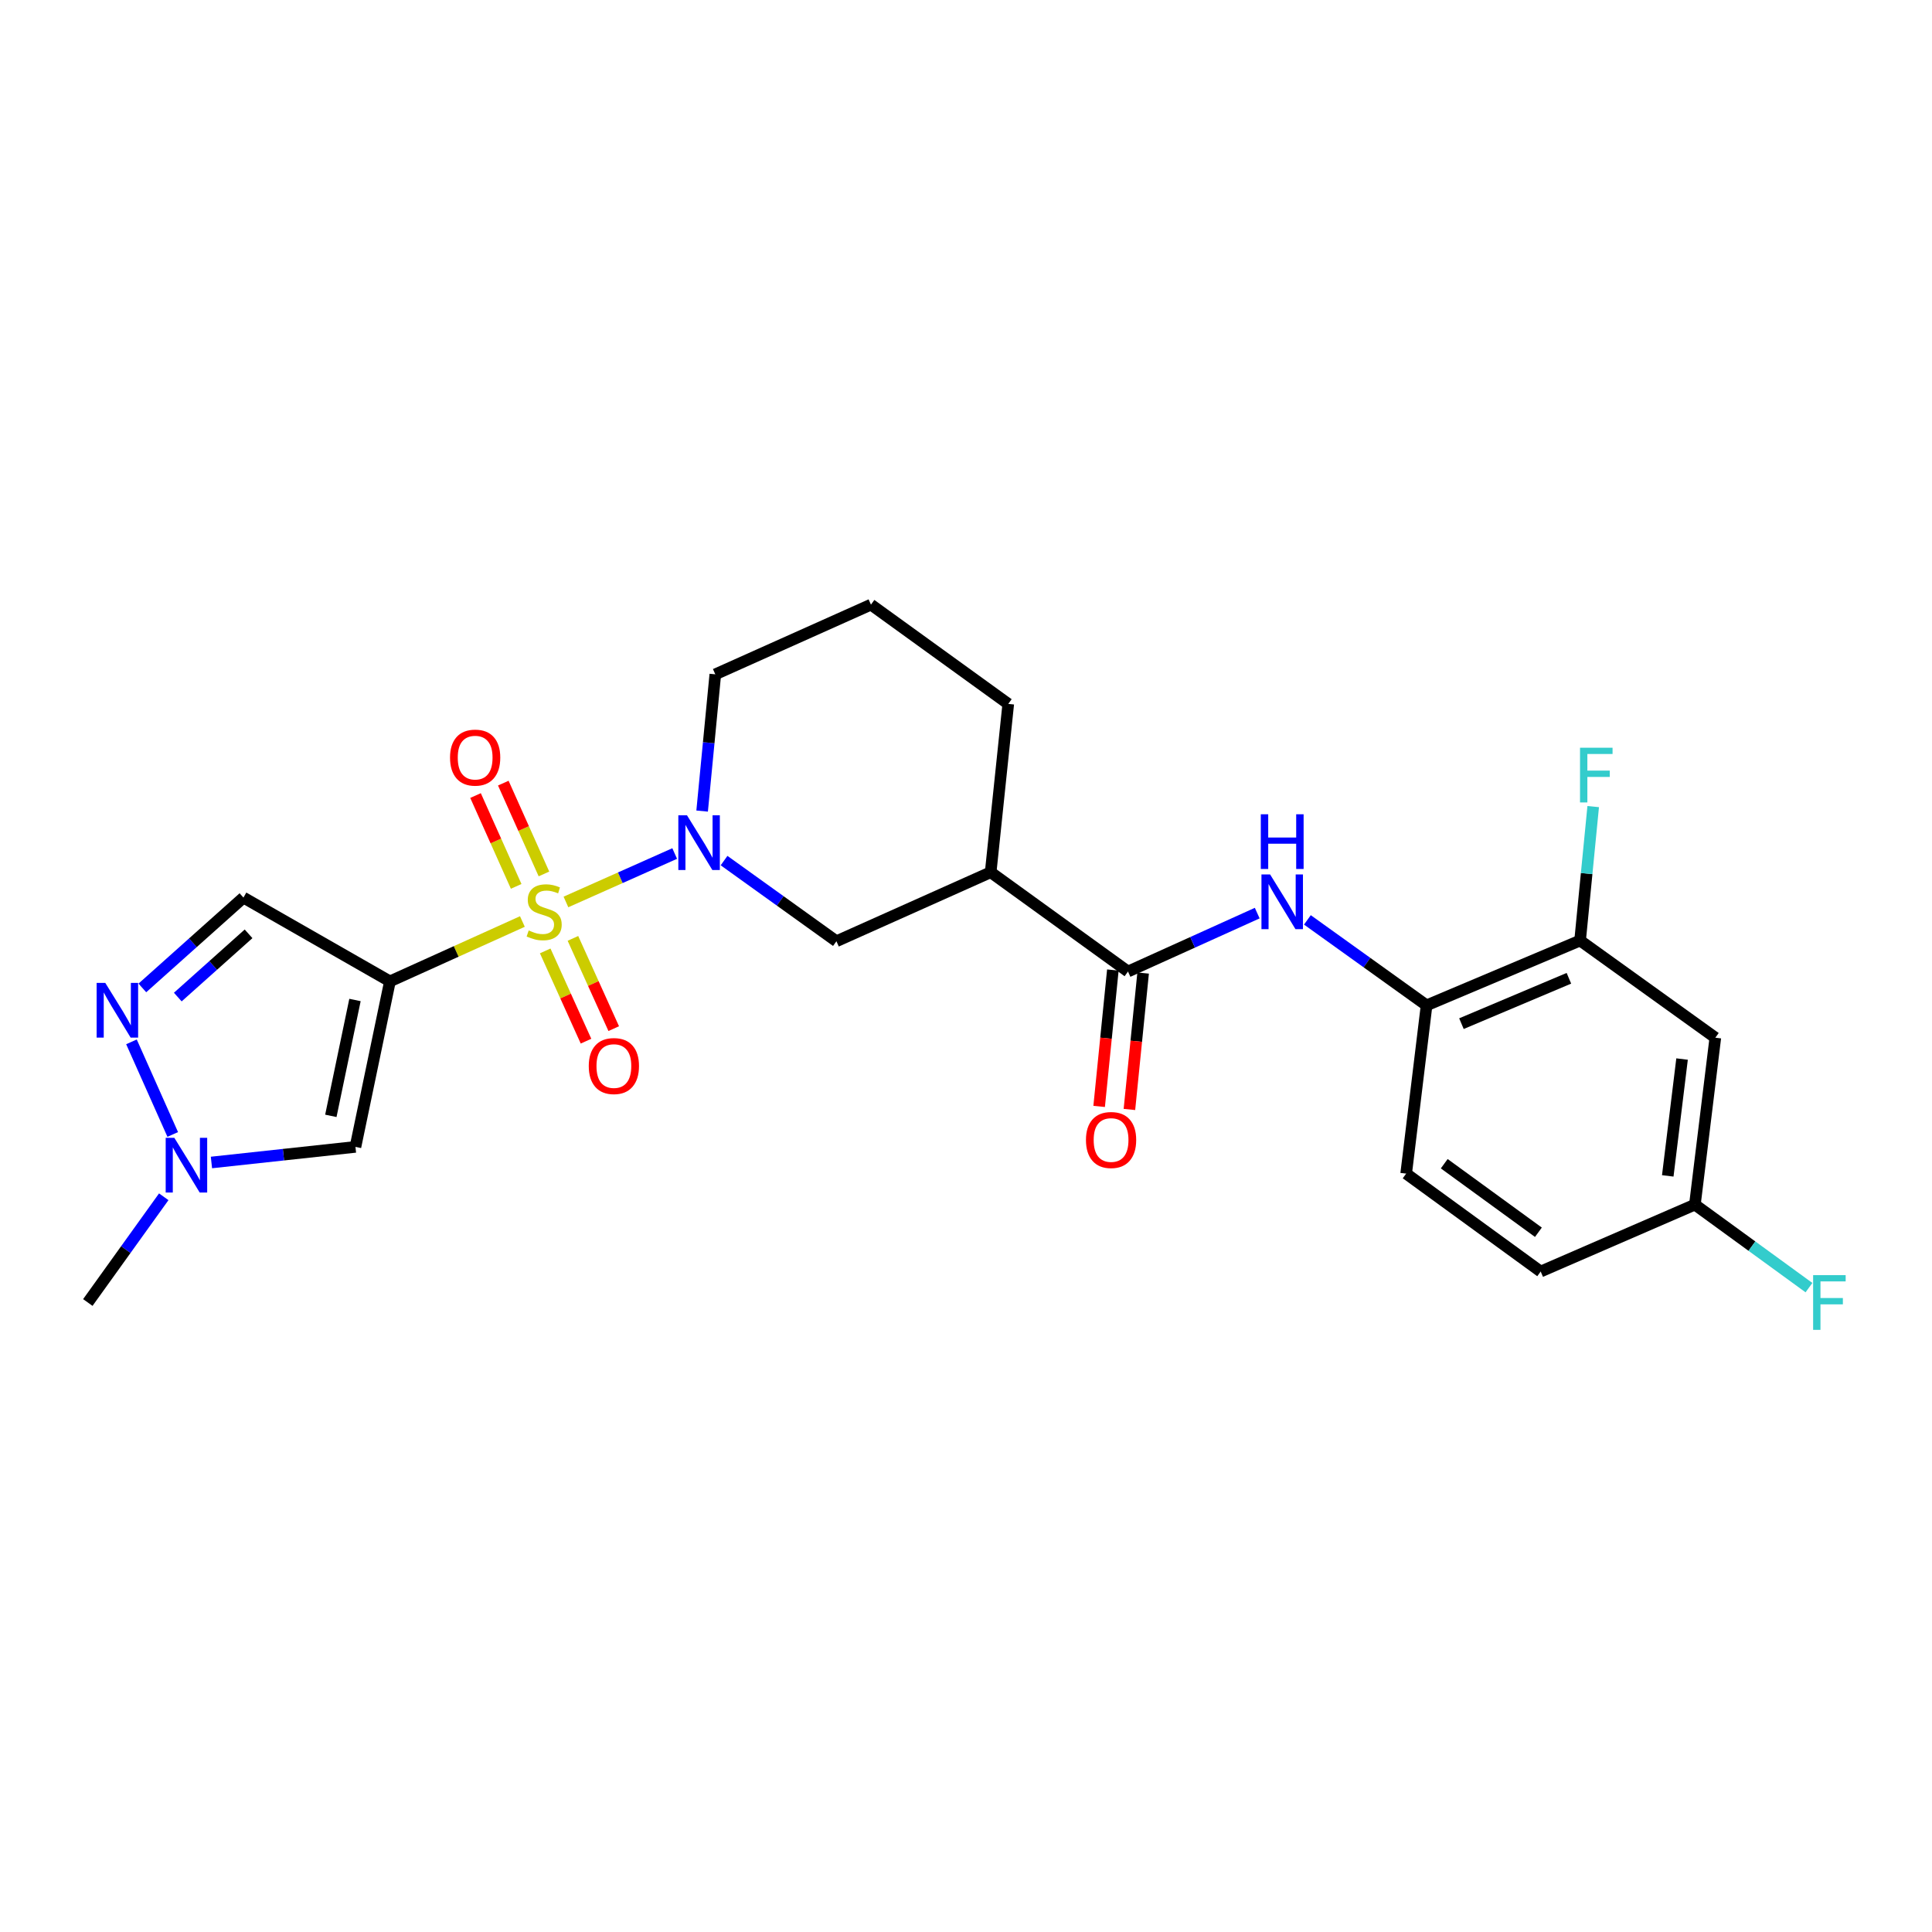 <?xml version='1.0' encoding='iso-8859-1'?>
<svg version='1.1' baseProfile='full'
              xmlns='http://www.w3.org/2000/svg'
                      xmlns:rdkit='http://www.rdkit.org/xml'
                      xmlns:xlink='http://www.w3.org/1999/xlink'
                  xml:space='preserve'
width='1000px' height='1000px' viewBox='0 0 1000 1000'>
<!-- END OF HEADER -->
<rect style='opacity:1.0;fill:#FFFFFF;stroke:none' width='1000' height='1000' x='0' y='0'> </rect>
<path class='bond-0' d='M 270.387,476.971 L 236.108,492.463' style='fill:none;fill-rule:evenodd;stroke:#CCCC00;stroke-width:6px;stroke-linecap:butt;stroke-linejoin:miter;stroke-opacity:1' />
<path class='bond-0' d='M 236.108,492.463 L 201.829,507.955' style='fill:none;fill-rule:evenodd;stroke:#000000;stroke-width:6px;stroke-linecap:butt;stroke-linejoin:miter;stroke-opacity:1' />
<path class='bond-1' d='M 292.932,466.855 L 321.075,454.319' style='fill:none;fill-rule:evenodd;stroke:#CCCC00;stroke-width:6px;stroke-linecap:butt;stroke-linejoin:miter;stroke-opacity:1' />
<path class='bond-1' d='M 321.075,454.319 L 349.218,441.782' style='fill:none;fill-rule:evenodd;stroke:#0000FF;stroke-width:6px;stroke-linecap:butt;stroke-linejoin:miter;stroke-opacity:1' />
<path class='bond-11' d='M 281.547,452.355 L 271.028,428.848' style='fill:none;fill-rule:evenodd;stroke:#CCCC00;stroke-width:6px;stroke-linecap:butt;stroke-linejoin:miter;stroke-opacity:1' />
<path class='bond-11' d='M 271.028,428.848 L 260.508,405.342' style='fill:none;fill-rule:evenodd;stroke:#FF0000;stroke-width:6px;stroke-linecap:butt;stroke-linejoin:miter;stroke-opacity:1' />
<path class='bond-11' d='M 267.174,458.787 L 256.654,435.28' style='fill:none;fill-rule:evenodd;stroke:#CCCC00;stroke-width:6px;stroke-linecap:butt;stroke-linejoin:miter;stroke-opacity:1' />
<path class='bond-11' d='M 256.654,435.28 L 246.135,411.774' style='fill:none;fill-rule:evenodd;stroke:#FF0000;stroke-width:6px;stroke-linecap:butt;stroke-linejoin:miter;stroke-opacity:1' />
<path class='bond-12' d='M 282.199,492.191 L 292.758,515.548' style='fill:none;fill-rule:evenodd;stroke:#CCCC00;stroke-width:6px;stroke-linecap:butt;stroke-linejoin:miter;stroke-opacity:1' />
<path class='bond-12' d='M 292.758,515.548 L 303.318,538.906' style='fill:none;fill-rule:evenodd;stroke:#FF0000;stroke-width:6px;stroke-linecap:butt;stroke-linejoin:miter;stroke-opacity:1' />
<path class='bond-12' d='M 296.548,485.704 L 307.107,509.062' style='fill:none;fill-rule:evenodd;stroke:#CCCC00;stroke-width:6px;stroke-linecap:butt;stroke-linejoin:miter;stroke-opacity:1' />
<path class='bond-12' d='M 307.107,509.062 L 317.666,532.42' style='fill:none;fill-rule:evenodd;stroke:#FF0000;stroke-width:6px;stroke-linecap:butt;stroke-linejoin:miter;stroke-opacity:1' />
<path class='bond-2' d='M 201.829,507.955 L 183.983,593.627' style='fill:none;fill-rule:evenodd;stroke:#000000;stroke-width:6px;stroke-linecap:butt;stroke-linejoin:miter;stroke-opacity:1' />
<path class='bond-2' d='M 183.737,517.594 L 171.244,577.564' style='fill:none;fill-rule:evenodd;stroke:#000000;stroke-width:6px;stroke-linecap:butt;stroke-linejoin:miter;stroke-opacity:1' />
<path class='bond-5' d='M 201.829,507.955 L 126.008,464.59' style='fill:none;fill-rule:evenodd;stroke:#000000;stroke-width:6px;stroke-linecap:butt;stroke-linejoin:miter;stroke-opacity:1' />
<path class='bond-9' d='M 374.771,445.438 L 403.852,466.312' style='fill:none;fill-rule:evenodd;stroke:#0000FF;stroke-width:6px;stroke-linecap:butt;stroke-linejoin:miter;stroke-opacity:1' />
<path class='bond-9' d='M 403.852,466.312 L 432.932,487.187' style='fill:none;fill-rule:evenodd;stroke:#000000;stroke-width:6px;stroke-linecap:butt;stroke-linejoin:miter;stroke-opacity:1' />
<path class='bond-18' d='M 363.42,419.81 L 366.831,384.422' style='fill:none;fill-rule:evenodd;stroke:#0000FF;stroke-width:6px;stroke-linecap:butt;stroke-linejoin:miter;stroke-opacity:1' />
<path class='bond-18' d='M 366.831,384.422 L 370.242,349.034' style='fill:none;fill-rule:evenodd;stroke:#000000;stroke-width:6px;stroke-linecap:butt;stroke-linejoin:miter;stroke-opacity:1' />
<path class='bond-6' d='M 183.983,593.627 L 146.712,597.663' style='fill:none;fill-rule:evenodd;stroke:#000000;stroke-width:6px;stroke-linecap:butt;stroke-linejoin:miter;stroke-opacity:1' />
<path class='bond-6' d='M 146.712,597.663 L 109.44,601.7' style='fill:none;fill-rule:evenodd;stroke:#0000FF;stroke-width:6px;stroke-linecap:butt;stroke-linejoin:miter;stroke-opacity:1' />
<path class='bond-3' d='M 73.683,511.352 L 99.846,487.971' style='fill:none;fill-rule:evenodd;stroke:#0000FF;stroke-width:6px;stroke-linecap:butt;stroke-linejoin:miter;stroke-opacity:1' />
<path class='bond-3' d='M 99.846,487.971 L 126.008,464.59' style='fill:none;fill-rule:evenodd;stroke:#000000;stroke-width:6px;stroke-linecap:butt;stroke-linejoin:miter;stroke-opacity:1' />
<path class='bond-3' d='M 92.025,516.079 L 110.339,499.712' style='fill:none;fill-rule:evenodd;stroke:#0000FF;stroke-width:6px;stroke-linecap:butt;stroke-linejoin:miter;stroke-opacity:1' />
<path class='bond-3' d='M 110.339,499.712 L 128.653,483.346' style='fill:none;fill-rule:evenodd;stroke:#000000;stroke-width:6px;stroke-linecap:butt;stroke-linejoin:miter;stroke-opacity:1' />
<path class='bond-25' d='M 68.045,539.261 L 89.41,587.194' style='fill:none;fill-rule:evenodd;stroke:#0000FF;stroke-width:6px;stroke-linecap:butt;stroke-linejoin:miter;stroke-opacity:1' />
<path class='bond-4' d='M 583.848,502.863 L 512.768,451.468' style='fill:none;fill-rule:evenodd;stroke:#000000;stroke-width:6px;stroke-linecap:butt;stroke-linejoin:miter;stroke-opacity:1' />
<path class='bond-8' d='M 583.848,502.863 L 617.292,487.743' style='fill:none;fill-rule:evenodd;stroke:#000000;stroke-width:6px;stroke-linecap:butt;stroke-linejoin:miter;stroke-opacity:1' />
<path class='bond-8' d='M 617.292,487.743 L 650.737,472.623' style='fill:none;fill-rule:evenodd;stroke:#0000FF;stroke-width:6px;stroke-linecap:butt;stroke-linejoin:miter;stroke-opacity:1' />
<path class='bond-15' d='M 576.014,502.076 L 572.465,537.379' style='fill:none;fill-rule:evenodd;stroke:#000000;stroke-width:6px;stroke-linecap:butt;stroke-linejoin:miter;stroke-opacity:1' />
<path class='bond-15' d='M 572.465,537.379 L 568.916,572.682' style='fill:none;fill-rule:evenodd;stroke:#FF0000;stroke-width:6px;stroke-linecap:butt;stroke-linejoin:miter;stroke-opacity:1' />
<path class='bond-15' d='M 591.682,503.651 L 588.133,538.954' style='fill:none;fill-rule:evenodd;stroke:#000000;stroke-width:6px;stroke-linecap:butt;stroke-linejoin:miter;stroke-opacity:1' />
<path class='bond-15' d='M 588.133,538.954 L 584.584,574.257' style='fill:none;fill-rule:evenodd;stroke:#FF0000;stroke-width:6px;stroke-linecap:butt;stroke-linejoin:miter;stroke-opacity:1' />
<path class='bond-23' d='M 84.759,619.448 L 65.107,646.81' style='fill:none;fill-rule:evenodd;stroke:#0000FF;stroke-width:6px;stroke-linecap:butt;stroke-linejoin:miter;stroke-opacity:1' />
<path class='bond-23' d='M 65.107,646.81 L 45.455,674.172' style='fill:none;fill-rule:evenodd;stroke:#000000;stroke-width:6px;stroke-linecap:butt;stroke-linejoin:miter;stroke-opacity:1' />
<path class='bond-7' d='M 512.768,451.468 L 432.932,487.187' style='fill:none;fill-rule:evenodd;stroke:#000000;stroke-width:6px;stroke-linecap:butt;stroke-linejoin:miter;stroke-opacity:1' />
<path class='bond-26' d='M 512.768,451.468 L 521.875,364.335' style='fill:none;fill-rule:evenodd;stroke:#000000;stroke-width:6px;stroke-linecap:butt;stroke-linejoin:miter;stroke-opacity:1' />
<path class='bond-10' d='M 676.706,476.128 L 707.55,498.248' style='fill:none;fill-rule:evenodd;stroke:#0000FF;stroke-width:6px;stroke-linecap:butt;stroke-linejoin:miter;stroke-opacity:1' />
<path class='bond-10' d='M 707.55,498.248 L 738.394,520.369' style='fill:none;fill-rule:evenodd;stroke:#000000;stroke-width:6px;stroke-linecap:butt;stroke-linejoin:miter;stroke-opacity:1' />
<path class='bond-13' d='M 738.394,520.369 L 817.855,486.819' style='fill:none;fill-rule:evenodd;stroke:#000000;stroke-width:6px;stroke-linecap:butt;stroke-linejoin:miter;stroke-opacity:1' />
<path class='bond-13' d='M 756.439,529.843 L 812.061,506.358' style='fill:none;fill-rule:evenodd;stroke:#000000;stroke-width:6px;stroke-linecap:butt;stroke-linejoin:miter;stroke-opacity:1' />
<path class='bond-16' d='M 738.394,520.369 L 727.827,607.466' style='fill:none;fill-rule:evenodd;stroke:#000000;stroke-width:6px;stroke-linecap:butt;stroke-linejoin:miter;stroke-opacity:1' />
<path class='bond-14' d='M 817.855,486.819 L 887.85,537.113' style='fill:none;fill-rule:evenodd;stroke:#000000;stroke-width:6px;stroke-linecap:butt;stroke-linejoin:miter;stroke-opacity:1' />
<path class='bond-19' d='M 817.855,486.819 L 821.247,452.156' style='fill:none;fill-rule:evenodd;stroke:#000000;stroke-width:6px;stroke-linecap:butt;stroke-linejoin:miter;stroke-opacity:1' />
<path class='bond-19' d='M 821.247,452.156 L 824.639,417.494' style='fill:none;fill-rule:evenodd;stroke:#33CCCC;stroke-width:6px;stroke-linecap:butt;stroke-linejoin:miter;stroke-opacity:1' />
<path class='bond-27' d='M 887.85,537.113 L 877.273,623.511' style='fill:none;fill-rule:evenodd;stroke:#000000;stroke-width:6px;stroke-linecap:butt;stroke-linejoin:miter;stroke-opacity:1' />
<path class='bond-27' d='M 870.633,548.159 L 863.229,608.637' style='fill:none;fill-rule:evenodd;stroke:#000000;stroke-width:6px;stroke-linecap:butt;stroke-linejoin:miter;stroke-opacity:1' />
<path class='bond-20' d='M 727.827,607.466 L 797.454,658.145' style='fill:none;fill-rule:evenodd;stroke:#000000;stroke-width:6px;stroke-linecap:butt;stroke-linejoin:miter;stroke-opacity:1' />
<path class='bond-20' d='M 747.537,602.337 L 796.276,637.812' style='fill:none;fill-rule:evenodd;stroke:#000000;stroke-width:6px;stroke-linecap:butt;stroke-linejoin:miter;stroke-opacity:1' />
<path class='bond-17' d='M 877.273,623.511 L 797.454,658.145' style='fill:none;fill-rule:evenodd;stroke:#000000;stroke-width:6px;stroke-linecap:butt;stroke-linejoin:miter;stroke-opacity:1' />
<path class='bond-21' d='M 877.273,623.511 L 906.796,644.994' style='fill:none;fill-rule:evenodd;stroke:#000000;stroke-width:6px;stroke-linecap:butt;stroke-linejoin:miter;stroke-opacity:1' />
<path class='bond-21' d='M 906.796,644.994 L 936.319,666.478' style='fill:none;fill-rule:evenodd;stroke:#33CCCC;stroke-width:6px;stroke-linecap:butt;stroke-linejoin:miter;stroke-opacity:1' />
<path class='bond-24' d='M 370.242,349.034 L 450.805,312.957' style='fill:none;fill-rule:evenodd;stroke:#000000;stroke-width:6px;stroke-linecap:butt;stroke-linejoin:miter;stroke-opacity:1' />
<path class='bond-22' d='M 521.875,364.335 L 450.805,312.957' style='fill:none;fill-rule:evenodd;stroke:#000000;stroke-width:6px;stroke-linecap:butt;stroke-linejoin:miter;stroke-opacity:1' />
<path  class='atom-0' d='M 273.657 481.597
Q 273.977 481.717, 275.297 482.277
Q 276.617 482.837, 278.057 483.197
Q 279.537 483.517, 280.977 483.517
Q 283.657 483.517, 285.217 482.237
Q 286.777 480.917, 286.777 478.637
Q 286.777 477.077, 285.977 476.117
Q 285.217 475.157, 284.017 474.637
Q 282.817 474.117, 280.817 473.517
Q 278.297 472.757, 276.777 472.037
Q 275.297 471.317, 274.217 469.797
Q 273.177 468.277, 273.177 465.717
Q 273.177 462.157, 275.577 459.957
Q 278.017 457.757, 282.817 457.757
Q 286.097 457.757, 289.817 459.317
L 288.897 462.397
Q 285.497 460.997, 282.937 460.997
Q 280.177 460.997, 278.657 462.157
Q 277.137 463.277, 277.177 465.237
Q 277.177 466.757, 277.937 467.677
Q 278.737 468.597, 279.857 469.117
Q 281.017 469.637, 282.937 470.237
Q 285.497 471.037, 287.017 471.837
Q 288.537 472.637, 289.617 474.277
Q 290.737 475.877, 290.737 478.637
Q 290.737 482.557, 288.097 484.677
Q 285.497 486.757, 281.137 486.757
Q 278.617 486.757, 276.697 486.197
Q 274.817 485.677, 272.577 484.757
L 273.657 481.597
' fill='#CCCC00'/>
<path  class='atom-2' d='M 355.584 421.998
L 364.864 436.998
Q 365.784 438.478, 367.264 441.158
Q 368.744 443.838, 368.824 443.998
L 368.824 421.998
L 372.584 421.998
L 372.584 450.318
L 368.704 450.318
L 358.744 433.918
Q 357.584 431.998, 356.344 429.798
Q 355.144 427.598, 354.784 426.918
L 354.784 450.318
L 351.104 450.318
L 351.104 421.998
L 355.584 421.998
' fill='#0000FF'/>
<path  class='atom-4' d='M 54.495 508.746
L 63.775 523.746
Q 64.695 525.226, 66.175 527.906
Q 67.655 530.586, 67.735 530.746
L 67.735 508.746
L 71.495 508.746
L 71.495 537.066
L 67.615 537.066
L 57.655 520.666
Q 56.495 518.746, 55.255 516.546
Q 54.055 514.346, 53.695 513.666
L 53.695 537.066
L 50.015 537.066
L 50.015 508.746
L 54.495 508.746
' fill='#0000FF'/>
<path  class='atom-7' d='M 90.241 588.941
L 99.521 603.941
Q 100.441 605.421, 101.921 608.101
Q 103.401 610.781, 103.481 610.941
L 103.481 588.941
L 107.241 588.941
L 107.241 617.261
L 103.361 617.261
L 93.401 600.861
Q 92.241 598.941, 91.001 596.741
Q 89.801 594.541, 89.441 593.861
L 89.441 617.261
L 85.761 617.261
L 85.761 588.941
L 90.241 588.941
' fill='#0000FF'/>
<path  class='atom-9' d='M 657.407 452.617
L 666.687 467.617
Q 667.607 469.097, 669.087 471.777
Q 670.567 474.457, 670.647 474.617
L 670.647 452.617
L 674.407 452.617
L 674.407 480.937
L 670.527 480.937
L 660.567 464.537
Q 659.407 462.617, 658.167 460.417
Q 656.967 458.217, 656.607 457.537
L 656.607 480.937
L 652.927 480.937
L 652.927 452.617
L 657.407 452.617
' fill='#0000FF'/>
<path  class='atom-9' d='M 652.587 421.465
L 656.427 421.465
L 656.427 433.505
L 670.907 433.505
L 670.907 421.465
L 674.747 421.465
L 674.747 449.785
L 670.907 449.785
L 670.907 436.705
L 656.427 436.705
L 656.427 449.785
L 652.587 449.785
L 652.587 421.465
' fill='#0000FF'/>
<path  class='atom-12' d='M 232.938 392.138
Q 232.938 385.338, 236.298 381.538
Q 239.658 377.738, 245.938 377.738
Q 252.218 377.738, 255.578 381.538
Q 258.938 385.338, 258.938 392.138
Q 258.938 399.018, 255.538 402.938
Q 252.138 406.818, 245.938 406.818
Q 239.698 406.818, 236.298 402.938
Q 232.938 399.058, 232.938 392.138
M 245.938 403.618
Q 250.258 403.618, 252.578 400.738
Q 254.938 397.818, 254.938 392.138
Q 254.938 386.578, 252.578 383.778
Q 250.258 380.938, 245.938 380.938
Q 241.618 380.938, 239.258 383.738
Q 236.938 386.538, 236.938 392.138
Q 236.938 397.858, 239.258 400.738
Q 241.618 403.618, 245.938 403.618
' fill='#FF0000'/>
<path  class='atom-13' d='M 304.744 551.785
Q 304.744 544.985, 308.104 541.185
Q 311.464 537.385, 317.744 537.385
Q 324.024 537.385, 327.384 541.185
Q 330.744 544.985, 330.744 551.785
Q 330.744 558.665, 327.344 562.585
Q 323.944 566.465, 317.744 566.465
Q 311.504 566.465, 308.104 562.585
Q 304.744 558.705, 304.744 551.785
M 317.744 563.265
Q 322.064 563.265, 324.384 560.385
Q 326.744 557.465, 326.744 551.785
Q 326.744 546.225, 324.384 543.425
Q 322.064 540.585, 317.744 540.585
Q 313.424 540.585, 311.064 543.385
Q 308.744 546.185, 308.744 551.785
Q 308.744 557.505, 311.064 560.385
Q 313.424 563.265, 317.744 563.265
' fill='#FF0000'/>
<path  class='atom-16' d='M 562.091 590.059
Q 562.091 583.259, 565.451 579.459
Q 568.811 575.659, 575.091 575.659
Q 581.371 575.659, 584.731 579.459
Q 588.091 583.259, 588.091 590.059
Q 588.091 596.939, 584.691 600.859
Q 581.291 604.739, 575.091 604.739
Q 568.851 604.739, 565.451 600.859
Q 562.091 596.979, 562.091 590.059
M 575.091 601.539
Q 579.411 601.539, 581.731 598.659
Q 584.091 595.739, 584.091 590.059
Q 584.091 584.499, 581.731 581.699
Q 579.411 578.859, 575.091 578.859
Q 570.771 578.859, 568.411 581.659
Q 566.091 584.459, 566.091 590.059
Q 566.091 595.779, 568.411 598.659
Q 570.771 601.539, 575.091 601.539
' fill='#FF0000'/>
<path  class='atom-20' d='M 817.816 387.023
L 834.656 387.023
L 834.656 390.263
L 821.616 390.263
L 821.616 398.863
L 833.216 398.863
L 833.216 402.143
L 821.616 402.143
L 821.616 415.343
L 817.816 415.343
L 817.816 387.023
' fill='#33CCCC'/>
<path  class='atom-22' d='M 938.471 660.012
L 955.311 660.012
L 955.311 663.252
L 942.271 663.252
L 942.271 671.852
L 953.871 671.852
L 953.871 675.132
L 942.271 675.132
L 942.271 688.332
L 938.471 688.332
L 938.471 660.012
' fill='#33CCCC'/>
</svg>
